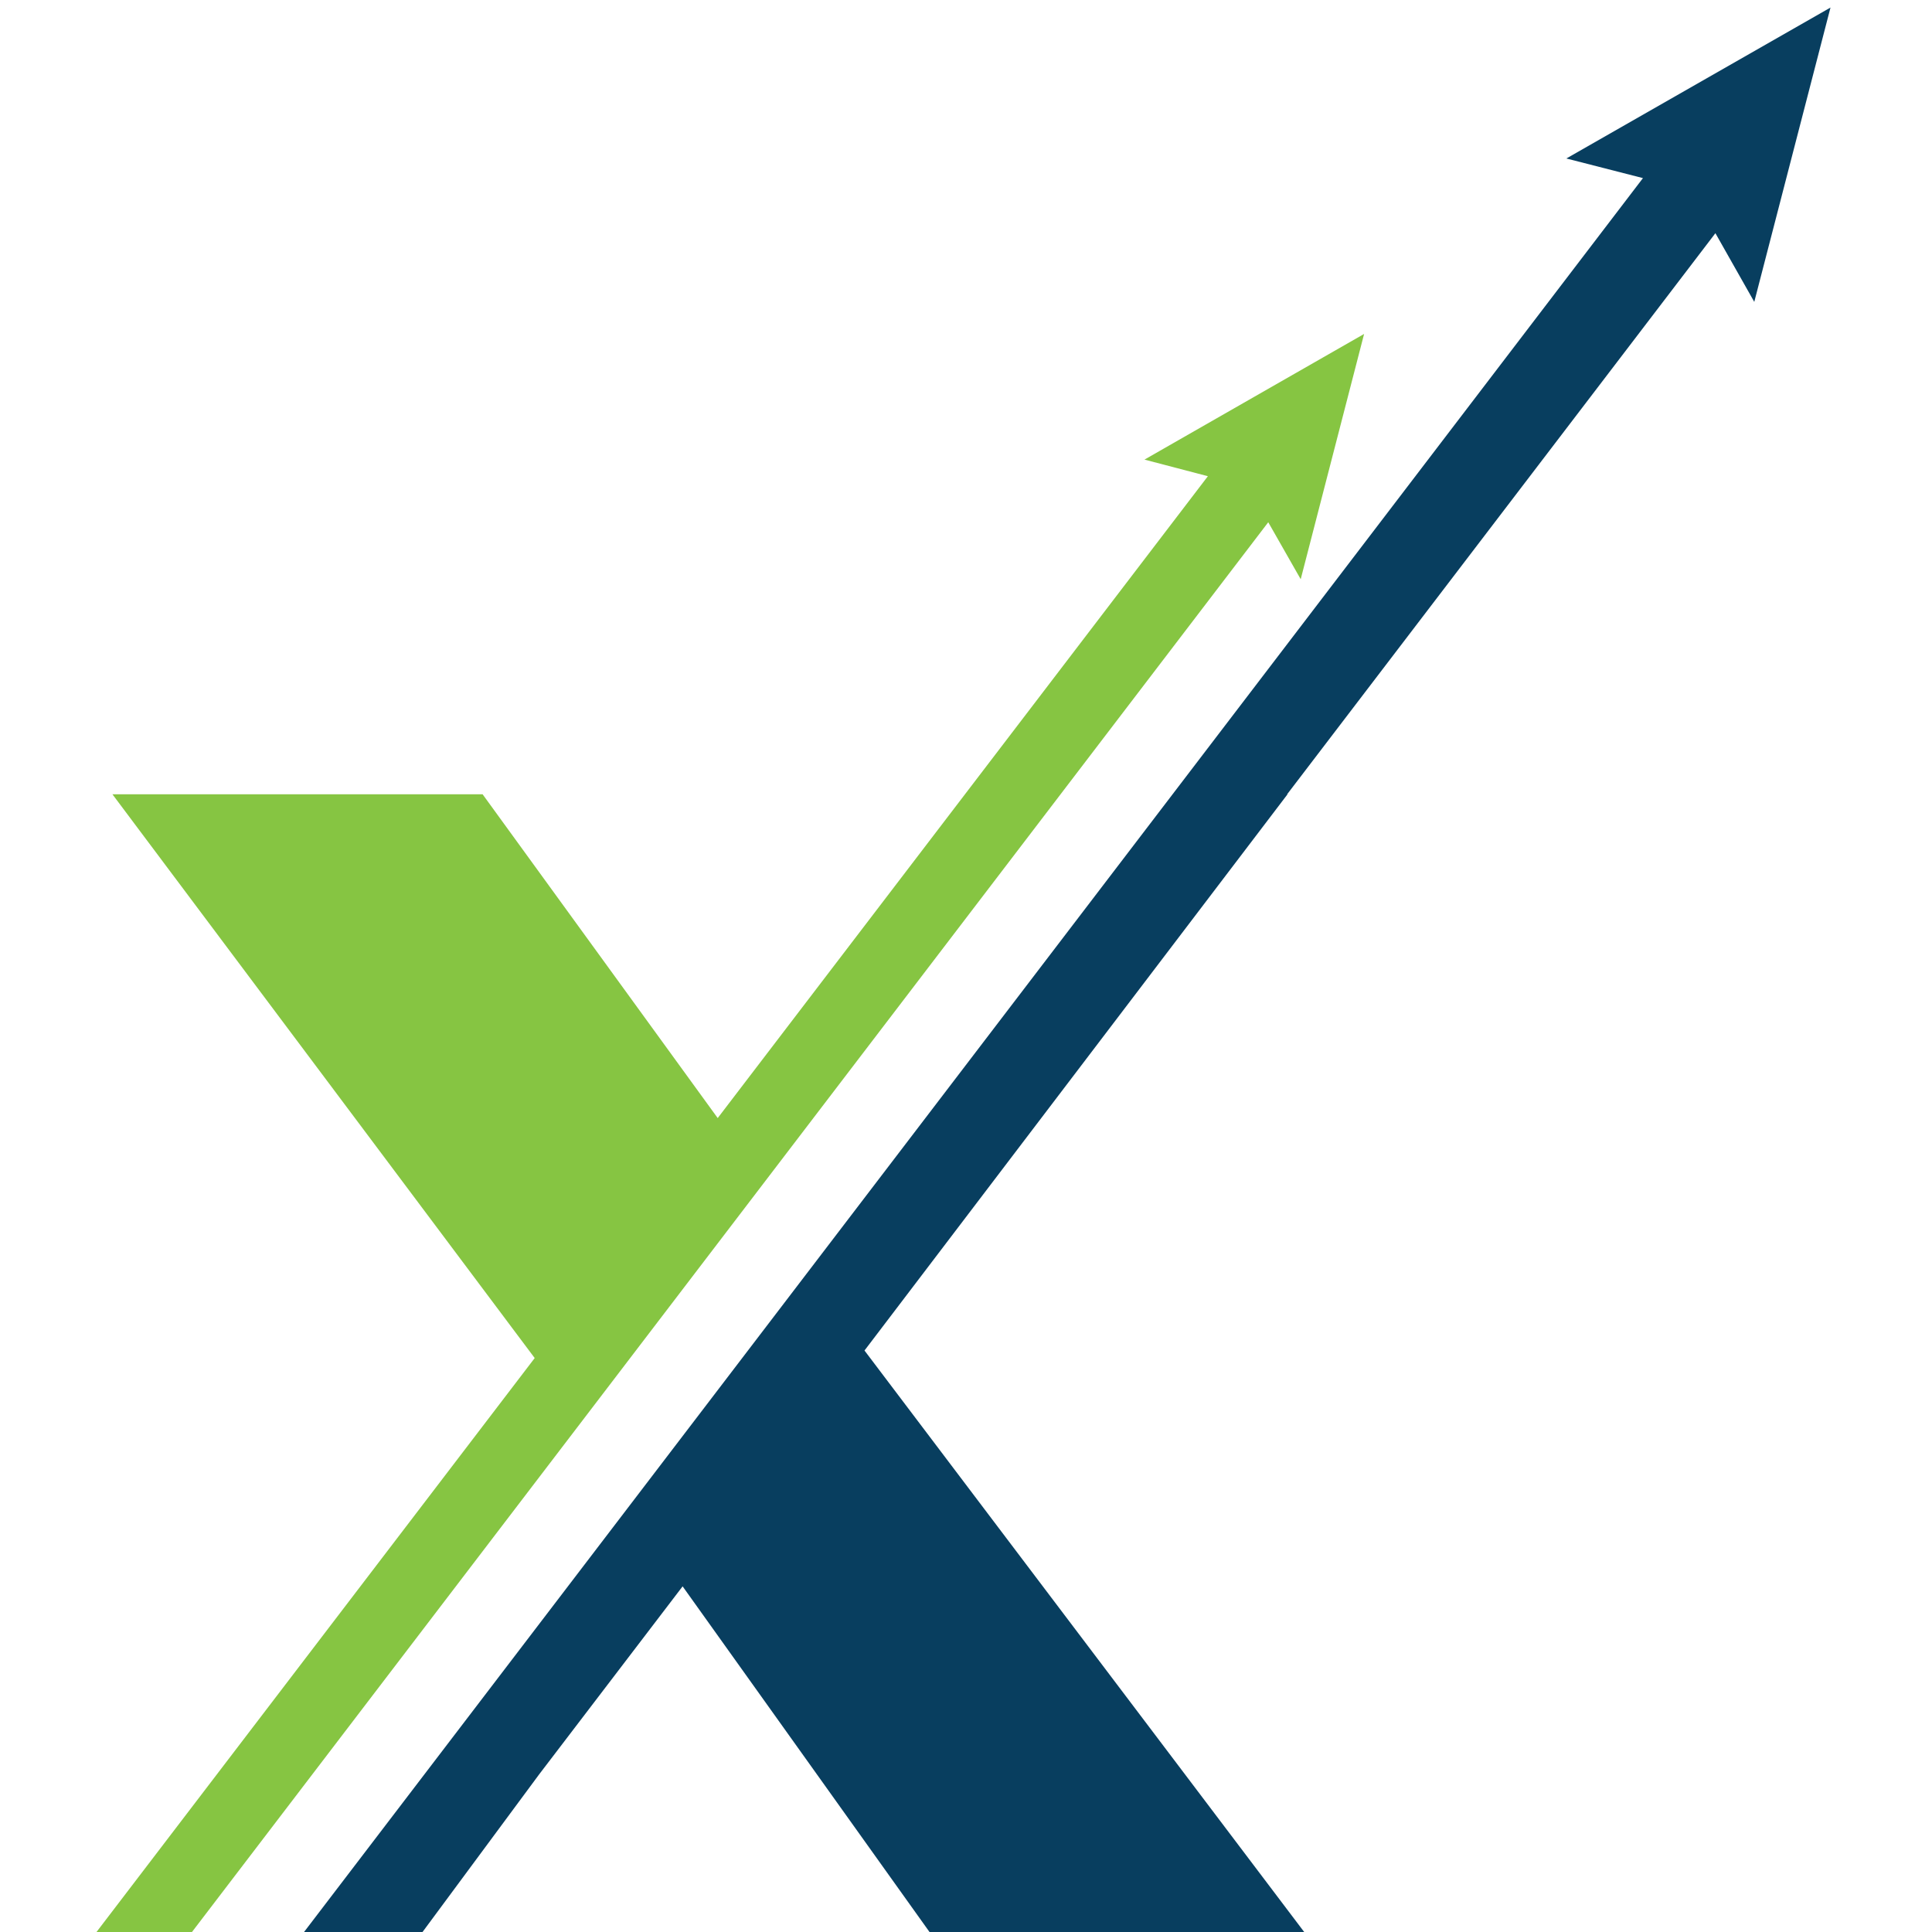 <svg xmlns="http://www.w3.org/2000/svg" xmlns:xlink="http://www.w3.org/1999/xlink" x="0px" y="0px" viewBox="0 0 512 512" style="enable-background:new 0 0 512 512;" xml:space="preserve"><style type="text/css">	.st0{fill:#86C542;}	.st1{fill:#083E5F;}	.st2{display:none;}</style><g id="Layer_1">	<g>		<polygon class="st0" points="303.3,121.8 320.1,126.2 190.2,296.3 127.9,210.5 29.8,210.5 141.7,359.9 25.5,512.1 25.9,512.1    50.8,512.1 336.1,138.4 344.7,153.5 361.5,88.5   "></polygon>		<polygon class="st1" points="415.1,42 435.4,47.2 80.5,512.1 110.9,512.1 111.9,512.1 142.9,470.2 180.9,420.4 246.4,512.1    345.7,512.1 229.1,357.9 341.2,210.5 341.1,210.5 454.6,61.8 464.9,80 485.1,2   "></polygon>	</g></g><g id="Layer_2" class="st2"></g></svg>
